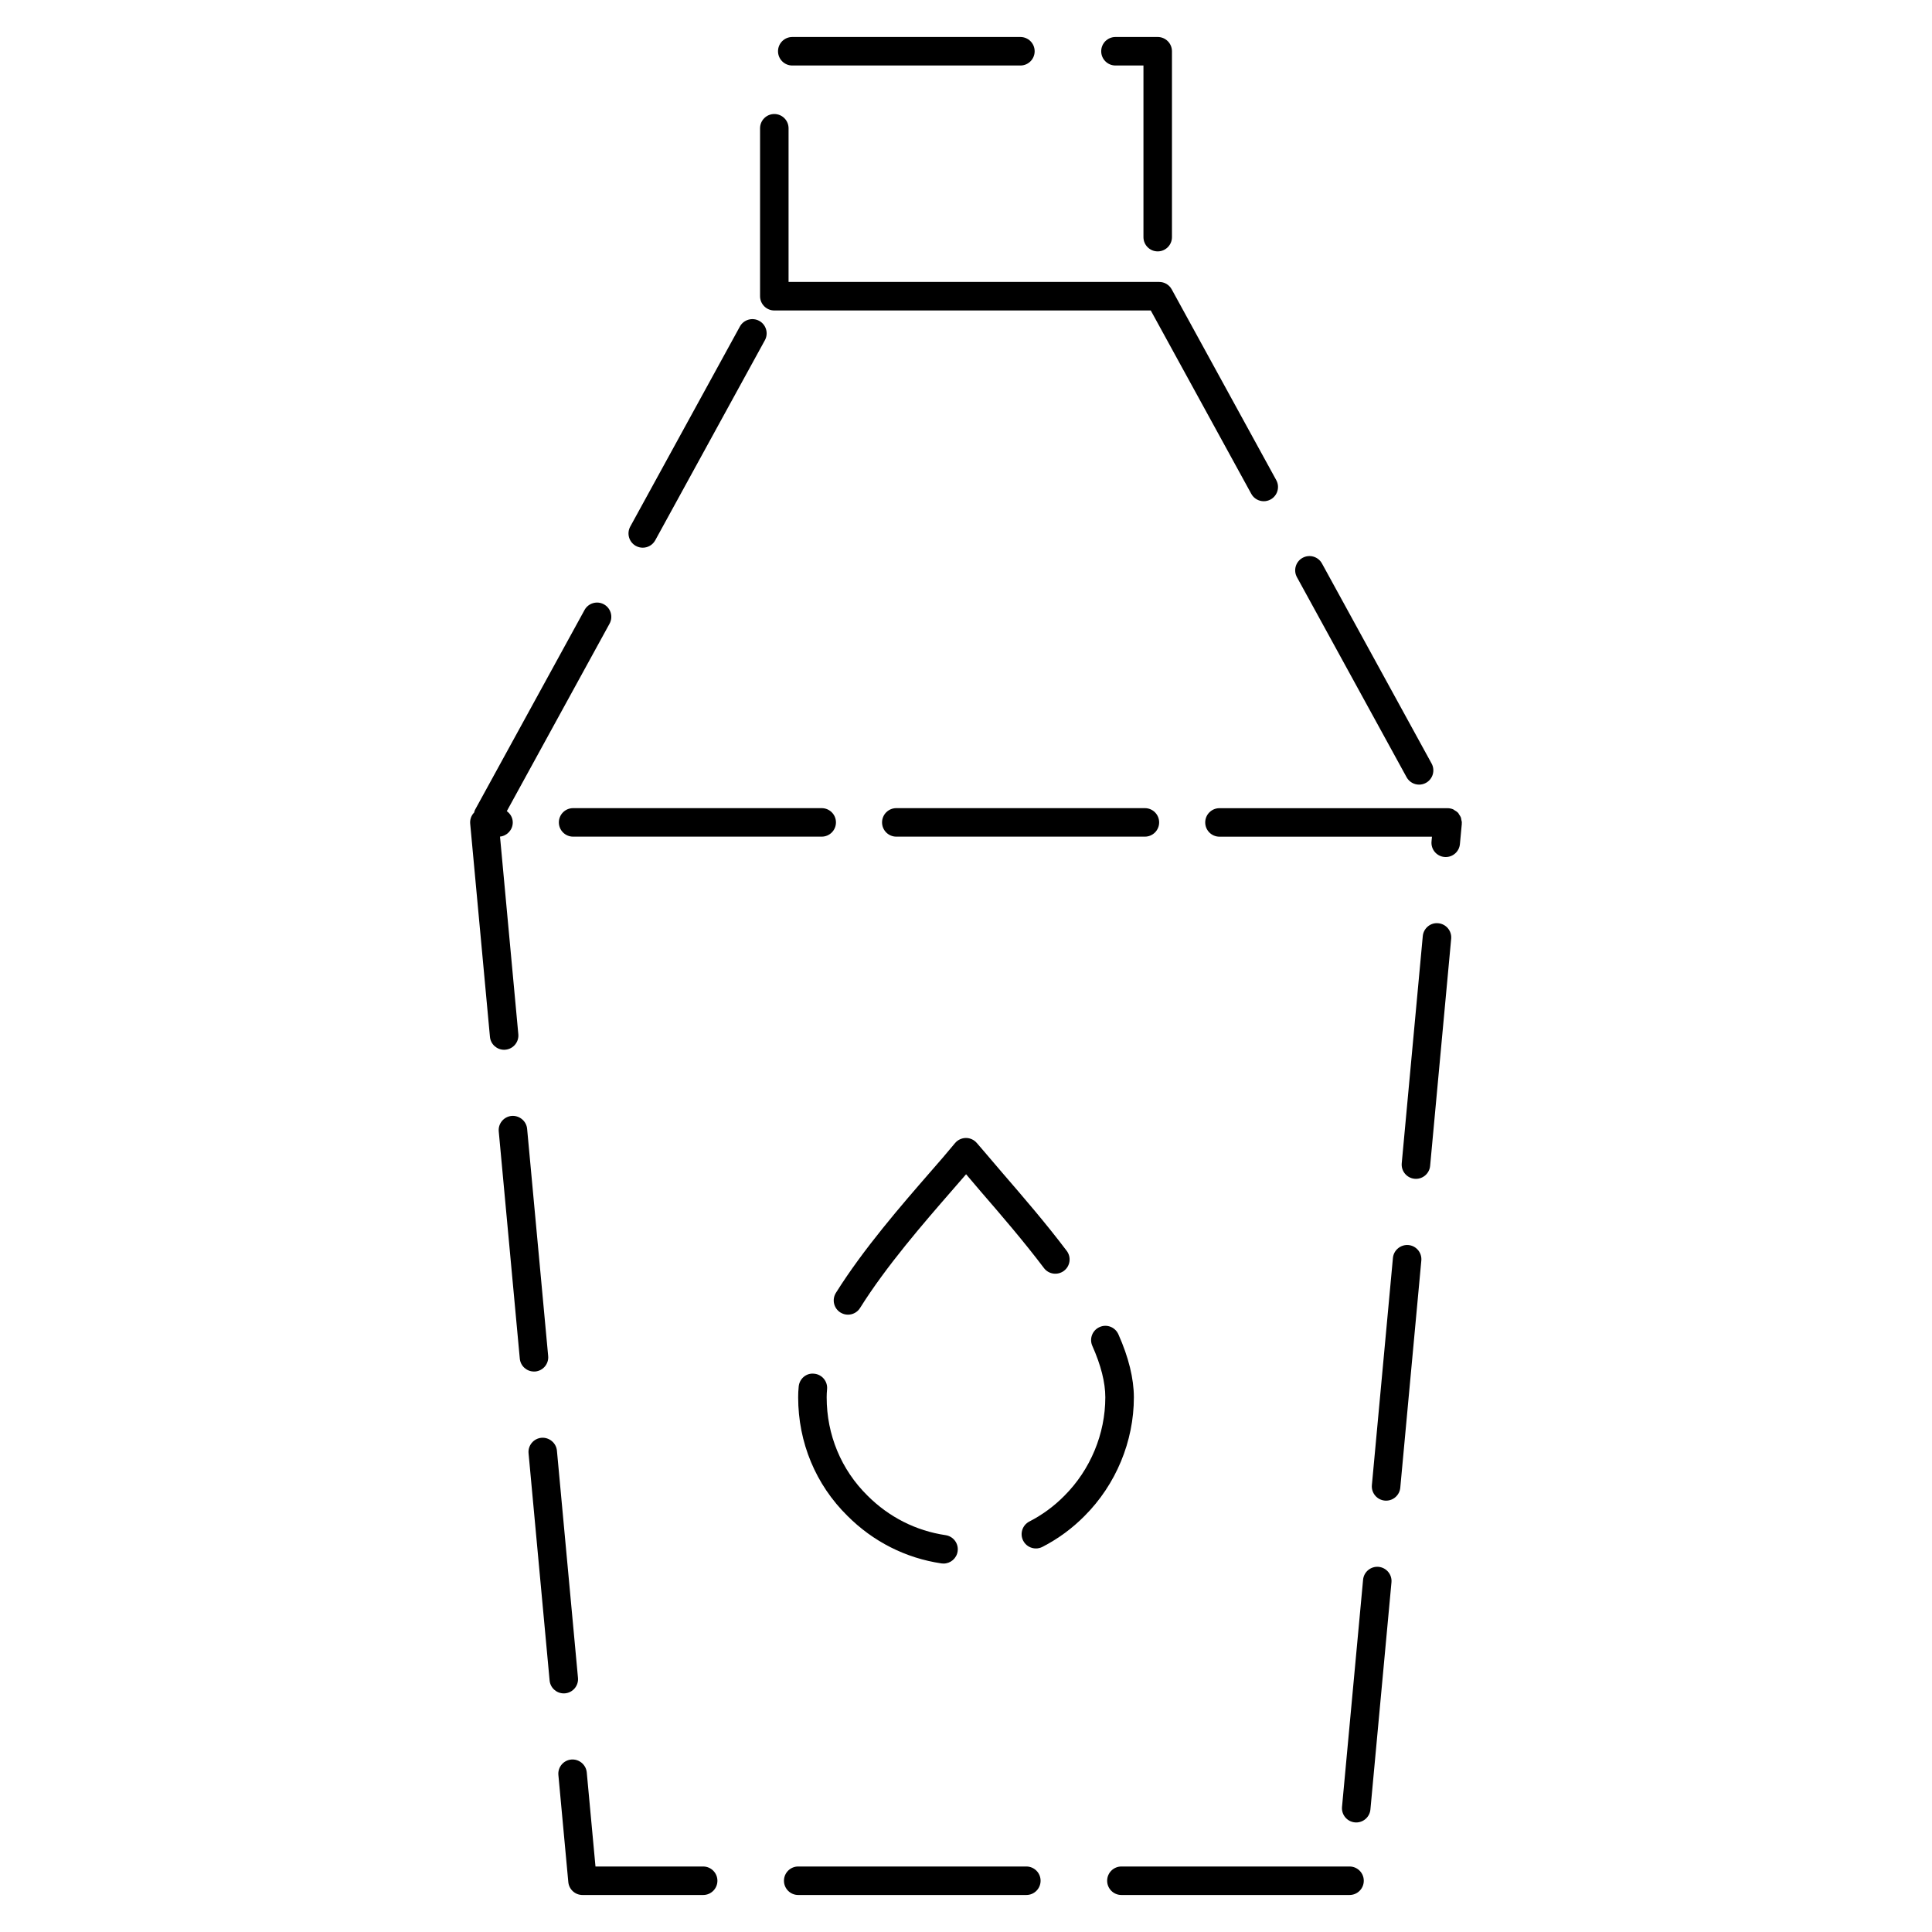 <?xml version="1.0" encoding="UTF-8"?>
<!-- Uploaded to: SVG Repo, www.svgrepo.com, Generator: SVG Repo Mixer Tools -->
<svg fill="#000000" width="800px" height="800px" version="1.1" viewBox="144 144 512 512" xmlns="http://www.w3.org/2000/svg">
 <g>
  <path d="m293.76 592.75c2.074-0.191 3.606-2.035 3.41-4.109l-5.578-60.199c-0.191-2.074-2.086-3.594-4.109-3.414-2.074 0.191-3.606 2.035-3.41 4.109l5.578 60.199c0.18 1.961 1.828 3.43 3.758 3.43 0.113 0 0.234-0.004 0.352-0.016z"/>
  <path d="m330.34 638.64h-28.531l-2.312-24.93c-0.191-2.074-2.062-3.598-4.109-3.414-2.082 0.191-3.606 2.035-3.41 4.109l2.629 28.359c0.18 1.945 1.809 3.43 3.762 3.43h31.977c2.086 0 3.777-1.691 3.777-3.777s-1.699-3.777-3.781-3.777z"/>
  <path d="m277.95 422.18c2.074-0.191 3.606-2.035 3.41-4.109l-4.852-52.363c1.898-0.203 3.379-1.805 3.379-3.758 0-1.25-0.645-2.301-1.578-2.988l27.227-49.68c1.004-1.828 0.332-4.125-1.496-5.129-1.824-1.004-4.125-0.332-5.129 1.496l-29.055 53.016c-0.121 0.215-0.141 0.457-0.211 0.691-0.02 0.02-0.051 0.023-0.07 0.051-0.719 0.785-1.07 1.84-0.969 2.894l5.234 56.469c0.18 1.961 1.828 3.43 3.758 3.43 0.117-0.004 0.23-0.008 0.352-0.02z"/>
  <path d="m285.86 507.46c2.074-0.191 3.606-2.035 3.41-4.109l-5.578-60.207c-0.191-2.074-2.066-3.586-4.109-3.414-2.074 0.191-3.606 2.035-3.41 4.109l5.578 60.199c0.18 1.961 1.828 3.43 3.758 3.43 0.113 0.008 0.23 0.004 0.352-0.008z"/>
  <path d="m415.99 638.64h-60.457c-2.086 0-3.777 1.691-3.777 3.777s1.691 3.777 3.777 3.777h60.457c2.086 0 3.777-1.691 3.777-3.777 0.004-2.086-1.691-3.777-3.777-3.777z"/>
  <path d="m509.34 559.23c-2.066-0.188-3.918 1.34-4.109 3.414l-5.582 60.199c-0.191 2.074 1.34 3.918 3.414 4.109 0.117 0.012 0.238 0.016 0.352 0.016 1.93 0 3.578-1.473 3.758-3.43l5.578-60.195c0.199-2.07-1.332-3.914-3.41-4.113z"/>
  <path d="m517.25 473.95c-2.039-0.18-3.918 1.34-4.109 3.414l-5.578 60.199c-0.191 2.074 1.34 3.918 3.414 4.109 0.117 0.012 0.238 0.016 0.352 0.016 1.93 0 3.578-1.473 3.758-3.43l5.578-60.199c0.191-2.074-1.332-3.918-3.414-4.109z"/>
  <path d="m361.76 365.72c2.086 0 3.777-1.691 3.777-3.777 0-2.086-1.691-3.777-3.777-3.777h-65.879c-2.086 0-3.777 1.691-3.777 3.777 0 2.086 1.691 3.777 3.777 3.777z"/>
  <path d="m525.16 388.67c-2.062-0.227-3.918 1.336-4.109 3.41l-5.578 60.199c-0.191 2.074 1.34 3.918 3.414 4.109 0.117 0.012 0.238 0.016 0.352 0.016 1.93 0 3.578-1.473 3.758-3.43l5.578-60.199c0.191-2.074-1.34-3.914-3.414-4.106z"/>
  <path d="m501.64 638.64h-60.457c-2.086 0-3.777 1.691-3.777 3.777s1.691 3.777 3.777 3.777h60.457c2.086 0 3.777-1.691 3.777-3.777s-1.691-3.777-3.777-3.777z"/>
  <path d="m447.41 365.72c2.086 0 3.777-1.691 3.777-3.777 0-2.086-1.691-3.777-3.777-3.777h-65.879c-2.086 0-3.777 1.691-3.777 3.777 0 2.086 1.691 3.777 3.777 3.777z"/>
  <path d="m516.76 349.97c0.691 1.254 1.984 1.965 3.32 1.965 0.609 0 1.234-0.152 1.809-0.465 1.828-1.004 2.5-3.301 1.5-5.129l-29.055-53.016c-1.004-1.824-3.289-2.5-5.133-1.496-1.828 1.004-2.5 3.301-1.5 5.129z"/>
  <path d="m312.52 288.68c0.574 0.316 1.199 0.465 1.812 0.465 1.336 0 2.629-0.711 3.316-1.965l29.055-53.016c1.004-1.828 0.332-4.125-1.496-5.129-1.828-0.996-4.125-0.332-5.129 1.496l-29.055 53.02c-1 1.828-0.332 4.125 1.496 5.129z"/>
  <path d="m531.41 361.95c0-0.227-0.098-0.43-0.133-0.645-0.039-0.227-0.055-0.457-0.133-0.676-0.109-0.293-0.293-0.535-0.465-0.785-0.102-0.141-0.141-0.309-0.258-0.434-0.02-0.02-0.055-0.031-0.074-0.055-0.258-0.266-0.574-0.457-0.902-0.645-0.109-0.066-0.203-0.168-0.316-0.215-0.465-0.203-0.969-0.316-1.5-0.316l-55.035-0.004h-5.422c-2.086 0-3.777 1.691-3.777 3.777 0 2.086 1.691 3.777 3.777 3.777h56.312l-0.117 1.27c-0.191 2.082 1.34 3.918 3.414 4.109 0.117 0.012 0.238 0.016 0.352 0.016 1.93 0 3.578-1.473 3.758-3.43l0.504-5.402c0.004-0.059-0.023-0.117-0.02-0.176 0.004-0.051 0.035-0.105 0.035-0.168z"/>
  <path d="m353.96 161.36h60.457c2.086 0 3.777-1.691 3.777-3.777s-1.691-3.777-3.777-3.777h-60.457c-2.086 0-3.777 1.691-3.777 3.777 0 2.082 1.691 3.777 3.777 3.777z"/>
  <path d="m349.2 226.28h99.766l26.633 48.586c0.684 1.254 1.98 1.965 3.316 1.965 0.609 0 1.234-0.152 1.809-0.465 1.828-1.004 2.5-3.301 1.496-5.129l-27.703-50.555c-0.66-1.211-1.934-1.965-3.309-1.965h-98.23v-40.723c0-2.086-1.691-3.777-3.777-3.777-2.086 0-3.777 1.691-3.777 3.777v44.5c0 2.09 1.688 3.785 3.777 3.785z"/>
  <path d="m439.61 161.36h7.418v45.484c0 2.086 1.691 3.777 3.777 3.777 2.086 0 3.777-1.691 3.777-3.777v-49.262c0-2.086-1.691-3.777-3.777-3.777h-11.195c-2.086 0-3.777 1.691-3.777 3.777-0.004 2.082 1.691 3.777 3.777 3.777z"/>
  <path d="m393.49 558.32c0.188 0.023 0.371 0.039 0.559 0.039 1.844 0 3.457-1.352 3.734-3.231 0.309-2.062-1.117-3.984-3.184-4.293-7.856-1.16-15.004-4.777-20.695-10.469-6.984-6.879-10.828-16.133-10.828-26.062 0-0.707 0.035-1.41 0.105-2.133 0.203-2.074-1.32-3.926-3.394-4.121-2.102-0.266-3.926 1.32-4.125 3.394-0.098 0.961-0.141 1.918-0.141 2.856 0 11.965 4.644 23.137 13.059 31.422 6.828 6.84 15.445 11.195 24.91 12.598z"/>
  <path d="m440.38 497.6c-0.852-1.91-3.078-2.777-4.988-1.91-1.906 0.848-2.762 3.078-1.91 4.988 2.277 5.113 3.438 9.699 3.438 13.621 0 9.688-3.949 19.195-10.855 26.102-2.715 2.754-5.836 5.047-9.273 6.816-1.855 0.953-2.59 3.234-1.633 5.09 0.672 1.305 1.996 2.051 3.367 2.051 0.578 0 1.168-0.133 1.723-0.418 4.152-2.133 7.918-4.902 11.184-8.211 8.293-8.293 13.055-19.75 13.055-31.422-0.012-5-1.391-10.617-4.106-16.707z"/>
  <path d="m403.98 459.84c5.281 6.109 11.266 13.043 16.68 20.211 1.254 1.664 3.617 1.988 5.297 0.734 1.664-1.258 1.996-3.629 0.734-5.297-5.562-7.367-11.637-14.395-17.156-20.789-1.719-2.035-3.371-3.961-4.926-5.773l-1.75-2.031c-0.719-0.836-1.77-1.32-2.867-1.32h-0.039c-1.117 0.016-2.176 0.523-2.883 1.387-2.004 2.445-4.231 5.008-6.578 7.688-7.461 8.578-17.684 20.328-24.969 31.973-1.109 1.77-0.57 4.098 1.199 5.203 0.625 0.387 1.316 0.574 2 0.574 1.258 0 2.488-0.629 3.203-1.777 6.969-11.133 16.965-22.621 24.254-31.004 1.32-1.512 2.609-2.988 3.844-4.43 1.215 1.418 2.504 2.93 3.957 4.652z"/>
 </g>
</svg>